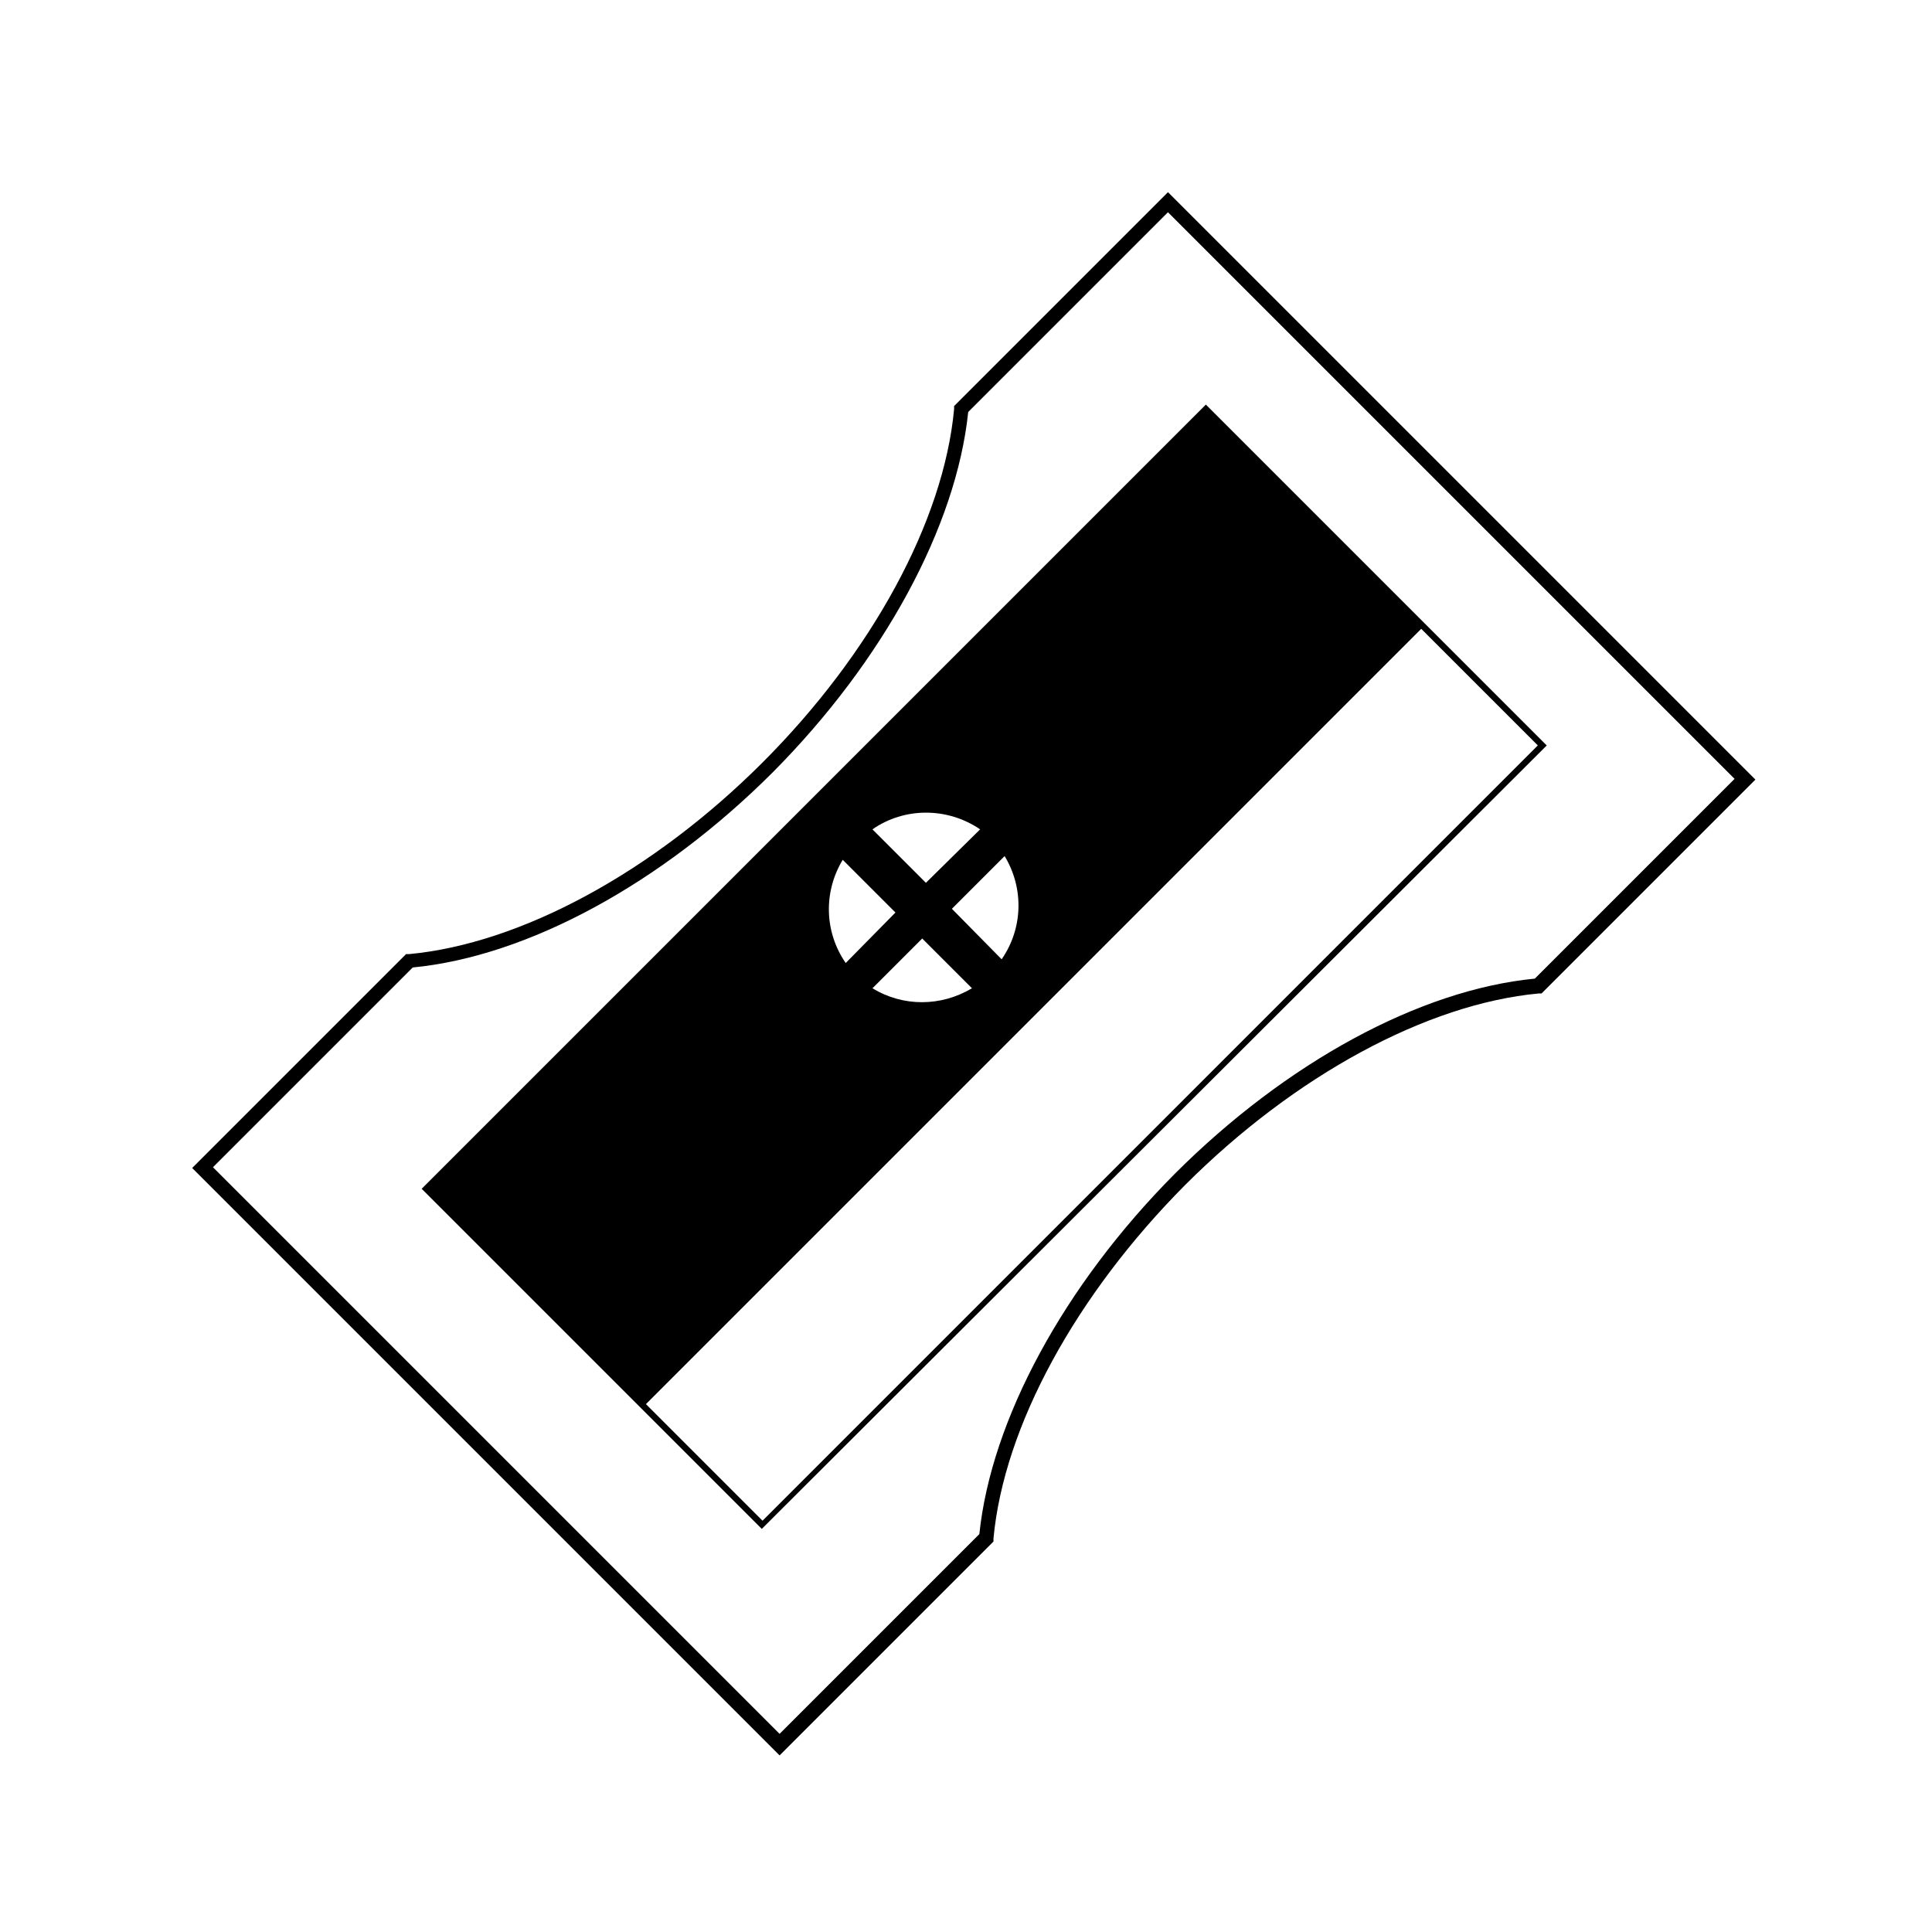 <?xml version="1.0" encoding="UTF-8"?>
<!-- Uploaded to: SVG Repo, www.svgrepo.com, Generator: SVG Repo Mixer Tools -->
<svg fill="#000000" width="800px" height="800px" version="1.1" viewBox="144 144 512 512" xmlns="http://www.w3.org/2000/svg">
 <g>
  <path d="m350.6 609.2-155.67-155.67 56.68-56.68h0.789c29.52-2.754 64.551-21.648 93.676-50.773 28.93-28.93 48.02-63.961 50.773-93.676v-0.789l56.68-56.68 155.67 155.67-56.68 56.68h-0.789c-29.52 2.754-64.551 21.648-93.676 50.773-28.93 29.125-48.02 63.961-50.773 93.676v0.789zm-150.16-155.87 150.16 150.16 52.938-52.938c3.148-30.309 22.434-65.93 51.758-95.449 29.52-29.52 64.945-48.805 95.449-51.758l52.938-52.938-150.16-150.16-52.938 52.938c-3.148 30.309-22.434 65.93-51.758 95.449-29.52 29.52-64.945 48.805-95.449 51.758z"/>
  <path d="m463.57 251.22-207.82 207.82 90.133 90.133 208.02-207.62zm-95.449 147.99c-5.707-8.266-5.902-18.895-0.789-27.355l13.973 13.973zm21.254-21.254-14.168-14.168c8.461-5.902 19.875-5.902 28.535 0zm-14.168 27.945 13.188-13.188 13.188 13.188c-8.27 4.922-18.309 4.922-26.375 0zm21.055-21.059 13.973-13.973c5.117 8.461 4.922 19.09-0.789 27.355zm-50.184 162.16-30.898-30.898 205.46-205.46 30.898 30.898z"/>
 </g>
</svg>